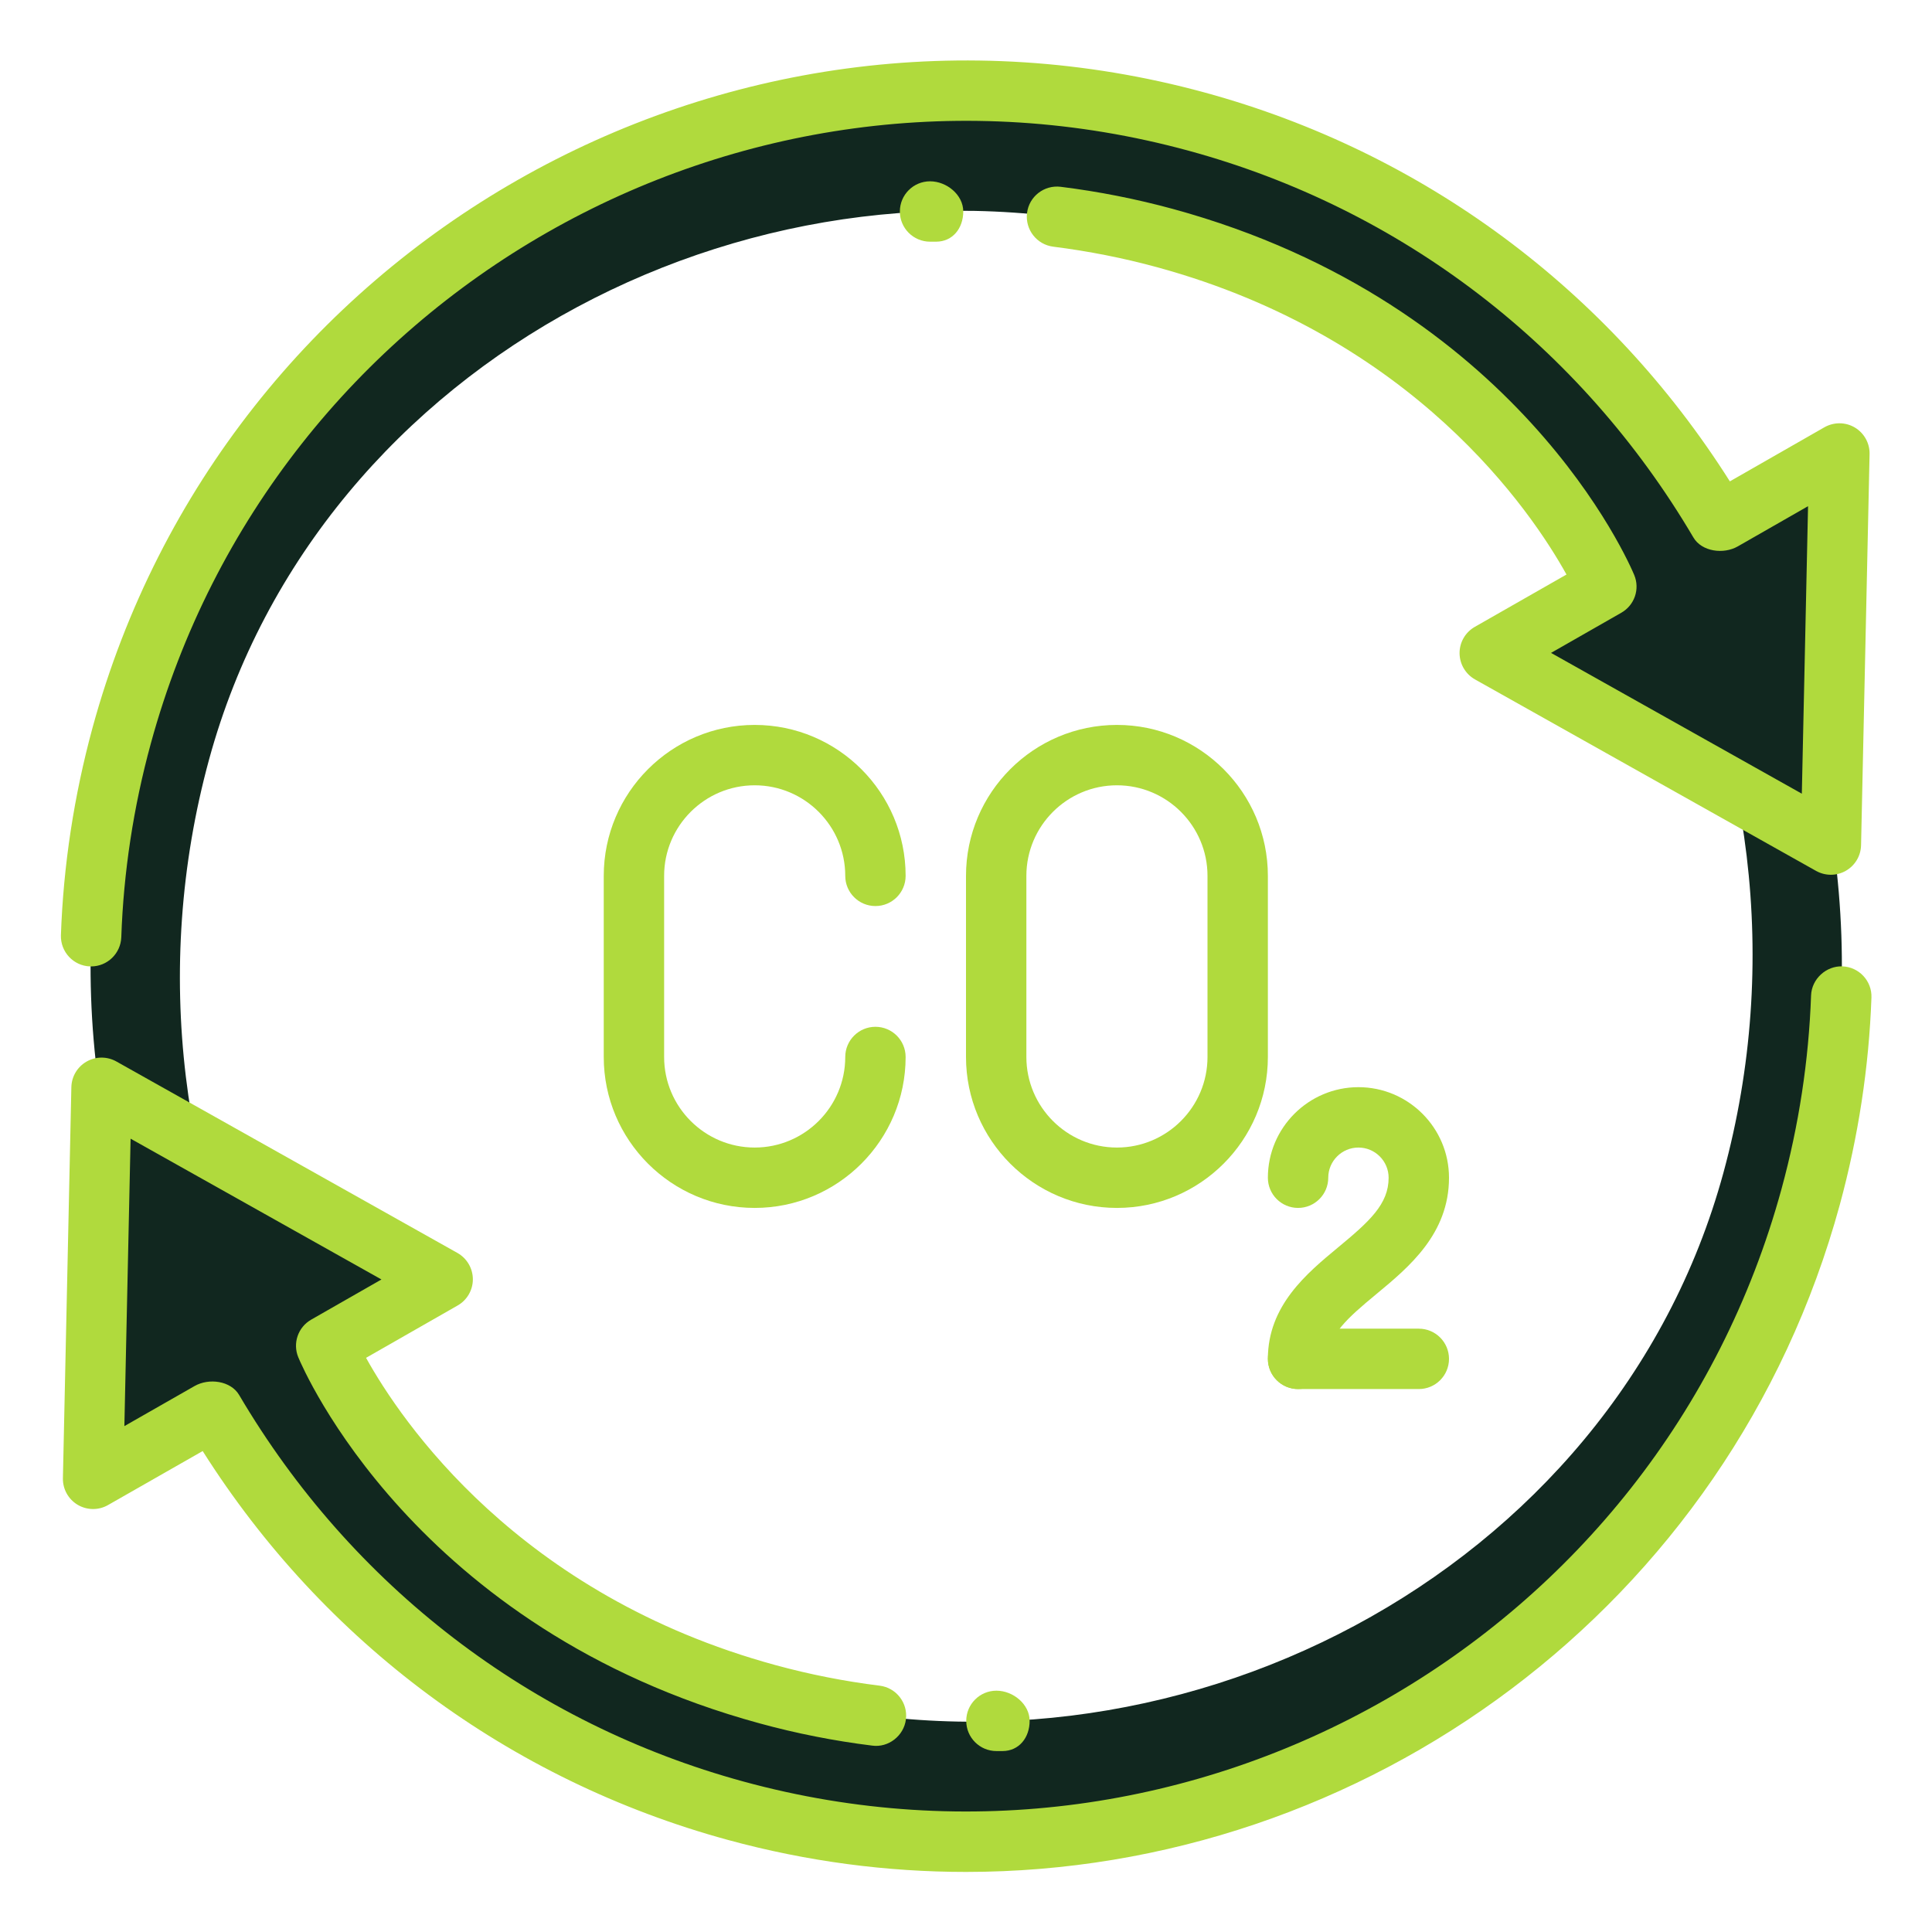 <svg xmlns="http://www.w3.org/2000/svg" width="64" height="64" viewBox="0 0 64 64" fill="none"><path d="M24.896 58.052C39.968 62.168 55.616 53.352 59.404 39.486L59.984 39.646C55.766 55.096 39.82 64.2 24.368 59.982C8.916 55.764 -0.188 39.816 4.032 24.368C8.252 8.918 24.2 -0.188 39.648 4.032C47.234 6.102 53.258 11.018 56.956 17.298L57.074 17.232L60.934 15.024L60.652 27.982L49.352 21.638L53.214 19.432C53.214 19.432 49.688 10.918 38.594 7.89C25.278 4.254 10.562 11.84 6.926 25.158C3.108 39.144 10.908 54.232 24.896 58.052Z" fill="#11271F"></path><path d="M39.122 5.96C24.046 1.844 8.398 10.658 4.614 24.526L4.032 24.368C8.252 8.918 24.2 -0.188 39.648 4.032C55.096 8.252 64.202 24.196 59.984 39.648C55.766 55.098 39.82 64.202 24.368 59.984C16.782 57.912 10.756 52.998 7.06 46.718L6.942 46.784L3.082 48.99L3.362 36.034L14.662 42.378L10.802 44.584C10.802 44.584 14.326 53.096 25.42 56.126C38.738 59.762 53.452 52.174 57.088 38.858C60.91 24.868 53.11 9.78 39.122 5.96Z" fill="#11271F"></path><path d="M33.208 58.006H33.008C32.456 58.006 32.008 57.558 32.008 57.006C32.008 56.454 32.456 56.006 33.008 56.006C33.56 56.006 34.108 56.454 34.108 57.006C34.108 57.558 33.76 58.006 33.208 58.006Z" fill="#B0DA3D"></path><path d="M31.009 8.006H30.809C30.257 8.006 29.809 7.558 29.809 7.006C29.809 6.454 30.257 6.006 30.809 6.006C31.361 6.006 31.909 6.454 31.909 7.006C31.909 7.558 31.561 8.006 31.009 8.006Z" fill="#B0DA3D"></path><path d="M3.018 32.014C3.006 32.014 2.994 32.014 2.982 32.014C2.432 31.994 2 31.532 2.018 30.98C2.098 28.674 2.452 26.36 3.066 24.104C7.426 8.146 23.958 -1.292 39.912 3.066C47.142 5.04 53.286 9.596 57.304 15.946L60.436 14.154C60.75 13.976 61.134 13.978 61.444 14.162C61.752 14.346 61.94 14.682 61.932 15.042L61.65 28C61.642 28.352 61.45 28.672 61.146 28.846C60.842 29.02 60.468 29.022 60.16 28.85L48.86 22.506C48.548 22.33 48.352 21.998 48.35 21.638C48.348 21.278 48.542 20.944 48.854 20.766L51.892 19.032C50.726 16.932 46.842 11.176 38.33 8.852C37.21 8.546 36.052 8.318 34.892 8.172C34.344 8.104 33.954 7.604 34.022 7.056C34.088 6.508 34.59 6.12 35.138 6.188C36.394 6.344 37.646 6.592 38.856 6.922C50.292 10.046 53.982 18.68 54.136 19.048C54.33 19.514 54.146 20.048 53.708 20.298L51.38 21.628L59.688 26.292L59.894 16.768L57.57 18.098C57.094 18.372 56.372 18.274 56.096 17.804C52.362 11.466 46.428 6.918 39.386 4.996C24.48 0.924 9.064 9.738 4.996 24.63C4.42 26.736 4.092 28.896 4.018 31.046C3.998 31.588 3.554 32.014 3.018 32.014Z" fill="#B0DA3D"></path><path d="M32 62.01C29.39 62.01 26.742 61.668 24.106 60.948C16.872 58.972 10.73 54.414 6.714 48.068L3.58 49.856C3.268 50.036 2.882 50.032 2.572 49.848C2.264 49.664 2.076 49.328 2.084 48.968L2.364 36.012C2.372 35.66 2.564 35.34 2.868 35.166C3.172 34.992 3.546 34.99 3.854 35.162L15.154 41.506C15.466 41.682 15.662 42.014 15.664 42.374C15.666 42.734 15.472 43.068 15.16 43.246L12.126 44.98C13.292 47.08 17.174 52.834 25.686 55.158C26.812 55.466 27.976 55.696 29.14 55.84C29.688 55.908 30.078 56.408 30.01 56.956C29.942 57.504 29.426 57.9 28.894 57.826C27.634 57.67 26.378 57.422 25.16 57.088C13.724 53.964 10.034 45.33 9.882 44.964C9.688 44.498 9.872 43.964 10.31 43.714L12.636 42.384L4.326 37.72L4.12 47.242L6.446 45.914C6.924 45.642 7.642 45.74 7.92 46.208C11.65 52.542 17.584 57.092 24.63 59.016C39.526 63.084 54.95 54.274 59.016 39.382C59.59 37.28 59.918 35.126 59.994 32.976C60.014 32.424 60.5 31.992 61.03 32.012C61.582 32.032 62.014 32.494 61.994 33.046C61.912 35.35 61.558 37.658 60.946 39.908C57.31 53.232 45.19 62.01 32 62.01Z" fill="#B0DA3D"></path><path d="M43 46.014C42.448 46.014 42 45.566 42 45.014C42 43.246 43.292 42.178 44.328 41.32C45.364 40.462 46 39.89 46 39.014C46 38.462 45.55 38.014 45 38.014C44.45 38.014 44 38.462 44 39.014C44 39.566 43.552 40.014 43 40.014C42.448 40.014 42 39.566 42 39.014C42 37.36 43.346 36.014 45 36.014C46.654 36.014 48 37.36 48 39.014C48 40.876 46.67 41.976 45.604 42.86C44.61 43.682 44 44.226 44 45.014C44 45.566 43.552 46.014 43 46.014Z" fill="#B0DA3D"></path><path d="M47 46.014H43C42.448 46.014 42 45.566 42 45.014C42 44.462 42.448 44.014 43 44.014H47C47.552 44.014 48 44.462 48 45.014C48 45.566 47.552 46.014 47 46.014Z" fill="#B0DA3D"></path><path d="M37 40.014C34.242 40.014 32 37.77 32 35.014V29.014C32 26.258 34.242 24.014 37 24.014C39.758 24.014 42 26.258 42 29.014V35.014C42 37.77 39.758 40.014 37 40.014ZM37 26.014C35.346 26.014 34 27.36 34 29.014V35.014C34 36.668 35.346 38.014 37 38.014C38.654 38.014 40 36.668 40 35.014V29.014C40 27.36 38.654 26.014 37 26.014Z" fill="#B0DA3D"></path><path d="M25 40.014C22.242 40.014 20 37.77 20 35.014V29.014C20 26.258 22.242 24.014 25 24.014C27.758 24.014 30 26.258 30 29.014C30 29.566 29.552 30.014 29 30.014C28.448 30.014 28 29.566 28 29.014C28 27.36 26.654 26.014 25 26.014C23.346 26.014 22 27.36 22 29.014V35.014C22 36.668 23.346 38.014 25 38.014C26.654 38.014 28 36.668 28 35.014C28 34.462 28.448 34.014 29 34.014C29.552 34.014 30 34.462 30 35.014C30 37.77 27.758 40.014 25 40.014Z" fill="#B0DA3D"></path></svg>